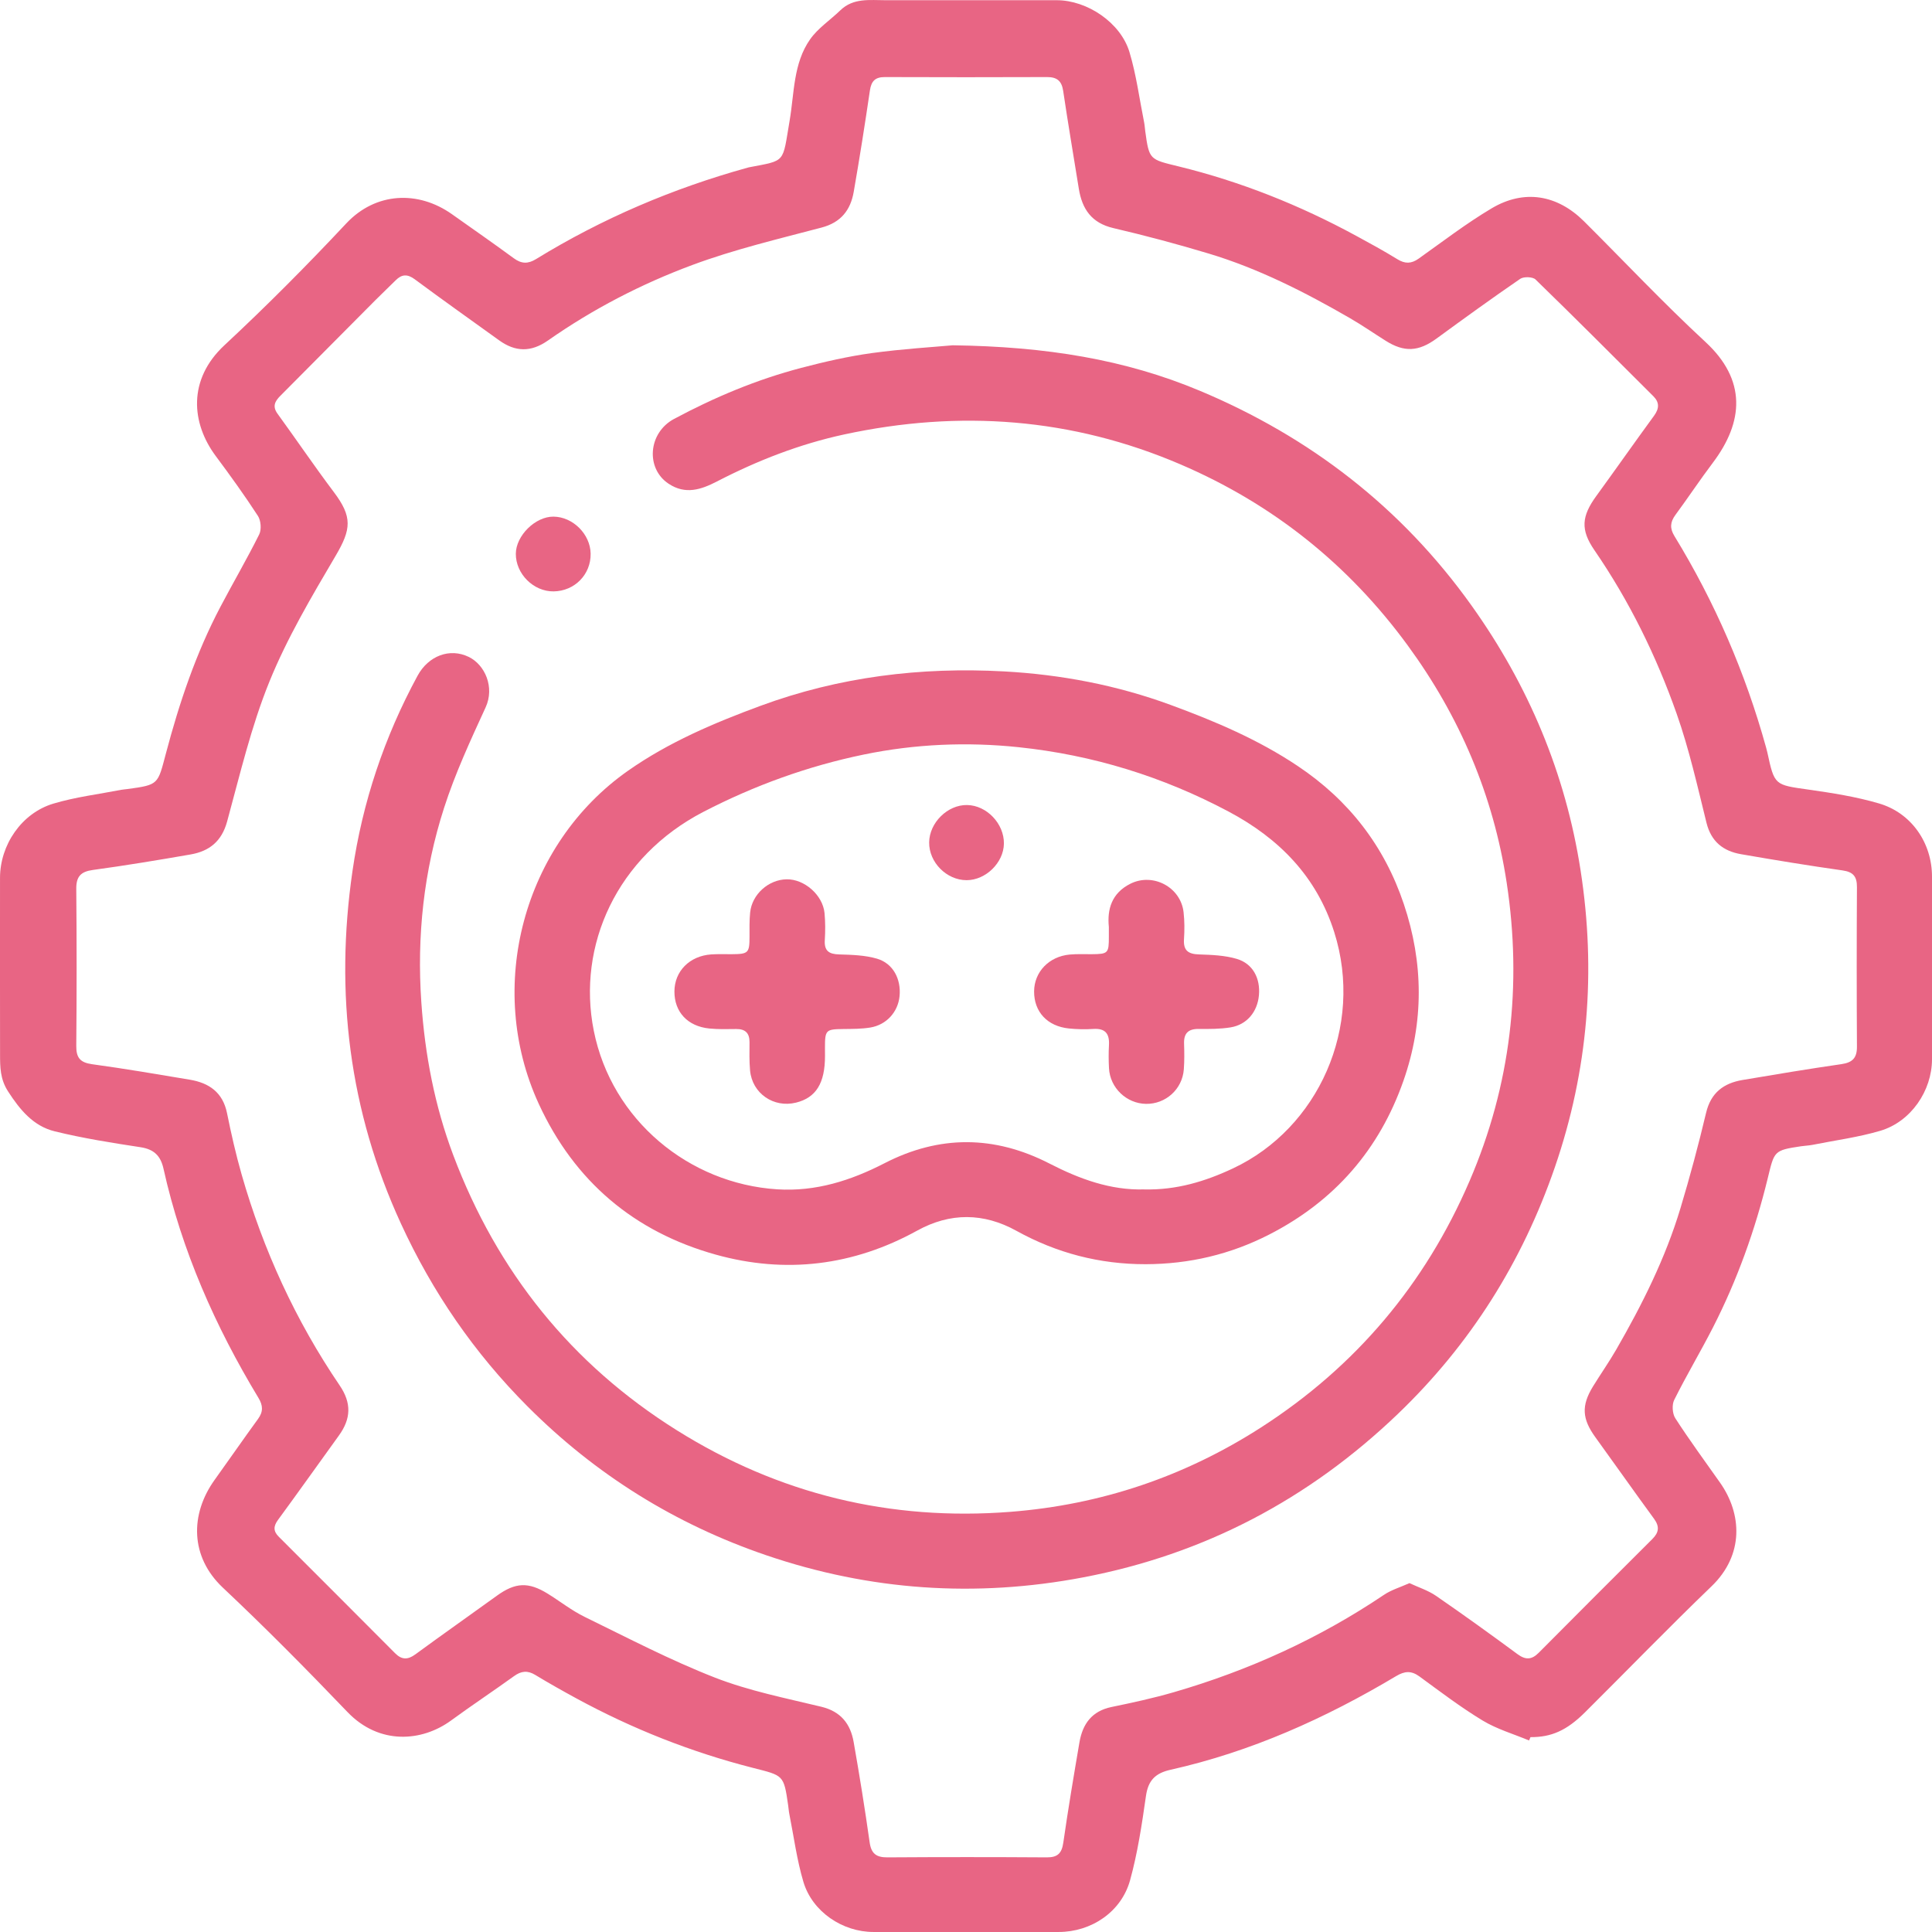 <svg width="100" height="100" viewBox="0 0 100 100" fill="none" xmlns="http://www.w3.org/2000/svg">
<path d="M79.141 90.085C78.336 89.749 77.48 89.501 76.742 89.055C75.606 88.368 74.544 87.558 73.47 86.773C73.046 86.465 72.707 86.49 72.262 86.756C68.606 88.937 64.757 90.669 60.586 91.603C59.801 91.779 59.431 92.15 59.315 92.955C59.105 94.421 58.886 95.9 58.492 97.323C58.038 98.964 56.482 99.999 54.797 99.999C51.601 100 48.406 100 45.209 99.999C43.607 99.999 42.048 98.952 41.585 97.409C41.245 96.269 41.09 95.073 40.857 93.901C40.826 93.749 40.817 93.593 40.794 93.439C40.567 91.855 40.553 91.909 38.972 91.505C35.781 90.691 32.735 89.486 29.84 87.912C29.119 87.52 28.404 87.118 27.705 86.694C27.305 86.451 26.979 86.487 26.608 86.755C25.529 87.532 24.419 88.269 23.346 89.053C21.845 90.151 19.635 90.337 17.985 88.614C15.883 86.419 13.745 84.257 11.532 82.174C9.841 80.58 9.825 78.381 11.116 76.588C11.867 75.544 12.597 74.486 13.354 73.447C13.629 73.07 13.617 72.75 13.377 72.354C11.139 68.649 9.405 64.732 8.463 60.493C8.312 59.818 7.968 59.485 7.269 59.379C5.782 59.152 4.289 58.916 2.83 58.557C1.729 58.287 1.038 57.452 0.421 56.497C0.003 55.854 0.004 55.23 0.003 54.56C-0.003 51.52 7.41449e-07 48.48 0.001 45.44C0.001 43.736 1.113 42.09 2.76 41.596C3.9 41.254 5.098 41.11 6.272 40.881C6.381 40.86 6.491 40.856 6.602 40.84C8.224 40.62 8.162 40.604 8.589 38.993C9.282 36.376 10.143 33.812 11.41 31.406C12.07 30.151 12.787 28.926 13.417 27.659C13.542 27.405 13.505 26.942 13.349 26.702C12.662 25.644 11.921 24.617 11.166 23.603C9.898 21.899 9.709 19.645 11.616 17.87C13.791 15.846 15.89 13.734 17.921 11.566C19.445 9.94 21.644 9.848 23.396 11.089C24.465 11.846 25.539 12.593 26.593 13.367C26.988 13.657 27.325 13.669 27.746 13.41C31.168 11.309 34.826 9.75 38.694 8.679C38.715 8.673 38.737 8.667 38.758 8.662C40.702 8.287 40.491 8.47 40.87 6.251C41.115 4.822 41.055 3.281 41.932 2.034C42.338 1.456 42.973 1.04 43.491 0.538C44.17 -0.121 45.02 0.012 45.841 0.011C48.792 0.008 51.743 0.009 54.696 0.011C56.269 0.011 58 1.167 58.46 2.693C58.816 3.874 58.975 5.114 59.219 6.33C59.25 6.481 59.256 6.639 59.278 6.792C59.481 8.282 59.509 8.247 60.992 8.61C64.215 9.397 67.277 10.62 70.192 12.204C70.913 12.595 71.632 12.988 72.33 13.418C72.725 13.662 73.049 13.655 73.427 13.388C74.674 12.502 75.892 11.566 77.203 10.786C78.888 9.783 80.603 10.076 81.991 11.458C84.082 13.54 86.104 15.694 88.269 17.695C90.409 19.671 90.256 21.832 88.657 23.951C87.989 24.835 87.377 25.761 86.719 26.653C86.446 27.023 86.423 27.347 86.668 27.746C88.762 31.17 90.34 34.82 91.412 38.689C91.436 38.774 91.459 38.861 91.478 38.947C91.848 40.656 91.853 40.621 93.61 40.87C94.835 41.044 96.072 41.238 97.256 41.586C98.944 42.08 100 43.636 100 45.372C100 48.523 100 51.673 100 54.825C100 56.459 98.907 58.062 97.322 58.53C96.18 58.867 94.984 59.024 93.812 59.258C93.617 59.296 93.415 59.301 93.218 59.331C91.808 59.541 91.841 59.578 91.498 60.987C90.845 63.665 89.918 66.252 88.662 68.71C88.017 69.971 87.289 71.19 86.658 72.457C86.531 72.71 86.56 73.173 86.715 73.411C87.449 74.546 88.251 75.638 89.03 76.743C90.162 78.349 90.284 80.474 88.589 82.106C86.367 84.245 84.222 86.46 82.035 88.634C81.088 89.575 80.293 89.92 79.217 89.914C79.193 89.972 79.169 90.031 79.143 90.089L79.141 90.085ZM72.958 81.945C73.427 82.164 73.92 82.319 74.326 82.599C75.751 83.58 77.154 84.592 78.547 85.619C78.969 85.929 79.283 85.912 79.647 85.544C81.601 83.576 83.562 81.616 85.527 79.658C85.867 79.32 85.906 79.012 85.612 78.61C84.589 77.214 83.596 75.799 82.581 74.398C81.887 73.442 81.84 72.761 82.454 71.76C82.849 71.118 83.284 70.5 83.66 69.847C85.001 67.519 86.202 65.122 86.979 62.541C87.47 60.91 87.913 59.261 88.306 57.603C88.553 56.562 89.209 56.068 90.187 55.901C91.893 55.612 93.599 55.328 95.311 55.08C95.881 54.997 96.119 54.762 96.115 54.177C96.099 51.426 96.099 48.673 96.115 45.922C96.118 45.378 95.934 45.133 95.372 45.053C93.615 44.804 91.864 44.517 90.116 44.213C89.193 44.053 88.569 43.565 88.326 42.582C87.858 40.691 87.43 38.778 86.784 36.944C85.728 33.95 84.332 31.104 82.524 28.474C81.798 27.417 81.862 26.72 82.624 25.673C83.628 24.292 84.608 22.894 85.616 21.515C85.885 21.146 85.897 20.827 85.579 20.51C83.553 18.488 81.531 16.461 79.479 14.466C79.332 14.324 78.868 14.309 78.686 14.433C77.223 15.436 75.787 16.477 74.354 17.524C73.426 18.202 72.685 18.247 71.714 17.633C71.096 17.243 70.493 16.826 69.862 16.461C67.536 15.118 65.146 13.903 62.566 13.125C60.934 12.634 59.286 12.193 57.626 11.806C56.497 11.542 56.009 10.819 55.839 9.765C55.568 8.08 55.281 6.396 55.03 4.706C54.953 4.186 54.708 3.987 54.194 3.989C51.397 3.999 48.602 4 45.805 3.989C45.309 3.987 45.1 4.187 45.027 4.677C44.769 6.432 44.493 8.185 44.188 9.933C44.023 10.873 43.53 11.514 42.523 11.779C40.278 12.372 38.003 12.91 35.832 13.717C33.195 14.698 30.688 15.995 28.367 17.621C27.477 18.246 26.668 18.215 25.835 17.615C24.378 16.565 22.912 15.527 21.469 14.457C21.088 14.175 20.798 14.19 20.48 14.508C20.135 14.853 19.779 15.187 19.434 15.533C17.791 17.184 16.151 18.84 14.508 20.49C14.229 20.77 14.088 21.035 14.367 21.417C15.345 22.762 16.278 24.14 17.278 25.468C18.248 26.756 18.186 27.388 17.371 28.77C16.126 30.885 14.862 33.021 13.943 35.285C12.999 37.61 12.421 40.089 11.756 42.52C11.475 43.55 10.835 44.057 9.868 44.226C8.185 44.519 6.499 44.798 4.808 45.029C4.171 45.116 3.941 45.377 3.948 46.016C3.972 48.724 3.972 51.431 3.948 54.138C3.942 54.747 4.15 54.997 4.763 55.083C6.454 55.314 8.138 55.602 9.822 55.884C10.824 56.052 11.534 56.541 11.752 57.621C11.967 58.685 12.208 59.746 12.506 60.789C13.623 64.695 15.296 68.346 17.583 71.712C18.201 72.621 18.17 73.432 17.543 74.3C16.491 75.756 15.452 77.221 14.389 78.67C14.147 79 14.142 79.256 14.431 79.543C16.44 81.55 18.447 83.559 20.45 85.571C20.795 85.917 21.108 85.917 21.501 85.628C22.896 84.605 24.311 83.612 25.714 82.597C26.669 81.906 27.344 81.866 28.351 82.489C28.991 82.885 29.591 83.362 30.265 83.691C32.492 84.777 34.697 85.932 37.001 86.831C38.765 87.519 40.656 87.893 42.506 88.34C43.519 88.583 44.02 89.224 44.185 90.167C44.489 91.891 44.767 93.622 45.012 95.356C45.095 95.944 45.355 96.139 45.927 96.137C48.679 96.119 51.432 96.119 54.183 96.137C54.741 96.141 54.956 95.928 55.036 95.379C55.285 93.645 55.576 91.916 55.871 90.189C56.033 89.238 56.509 88.565 57.532 88.354C58.616 88.13 59.703 87.895 60.765 87.586C64.644 86.459 68.282 84.805 71.64 82.545C72.015 82.292 72.472 82.159 72.957 81.941L72.958 81.945Z" fill="#E86584"/>
<path d="M49.303 17.872C54.15 17.938 58.237 18.605 62.105 20.227C67.809 22.619 72.545 26.271 76.165 31.341C79.119 35.478 81.033 40.037 81.81 45.047C82.62 50.263 82.205 55.401 80.482 60.408C78.793 65.315 76.105 69.589 72.351 73.187C67.748 77.598 62.341 80.45 56.066 81.644C50.497 82.704 45.024 82.328 39.662 80.5C34.949 78.892 30.828 76.326 27.304 72.794C24.549 70.032 22.386 66.885 20.754 63.338C18.068 57.497 17.327 51.4 18.244 45.087C18.76 41.527 19.892 38.148 21.612 34.978C22.175 33.94 23.281 33.527 24.257 33.999C25.1 34.405 25.617 35.569 25.134 36.617C24.35 38.323 23.555 40.042 22.982 41.825C21.934 45.084 21.57 48.452 21.808 51.877C21.995 54.592 22.499 57.24 23.462 59.794C25.736 65.828 29.58 70.618 35.038 74.034C40.306 77.332 46.075 78.737 52.301 78.252C57.002 77.885 61.327 76.419 65.27 73.885C70.156 70.743 73.765 66.474 76.064 61.129C78.198 56.172 78.794 50.997 77.985 45.685C77.299 41.187 75.565 37.099 72.868 33.413C69.795 29.211 65.873 26.084 61.105 24.038C55.482 21.624 49.659 21.201 43.699 22.486C41.391 22.984 39.207 23.836 37.112 24.919C36.287 25.345 35.48 25.616 34.607 25.038C33.408 24.245 33.546 22.402 34.89 21.683C36.987 20.56 39.173 19.643 41.477 19.04C42.678 18.725 43.895 18.446 45.121 18.276C46.724 18.057 48.343 17.961 49.303 17.873V17.872Z" fill="#E86584"/>
<path d="M59.296 65.435C56.918 65.438 54.695 64.861 52.612 63.708C50.91 62.765 49.178 62.756 47.474 63.696C44.163 65.523 40.653 65.944 37.047 64.939C32.827 63.763 29.735 61.148 27.887 57.137C25.105 51.095 27.08 43.695 32.514 39.888C34.613 38.417 36.949 37.424 39.351 36.538C43.439 35.029 47.655 34.516 51.972 34.752C54.928 34.915 57.814 35.464 60.609 36.493C62.903 37.337 65.134 38.284 67.174 39.651C69.814 41.416 71.653 43.787 72.661 46.791C73.684 49.837 73.705 52.904 72.644 55.936C71.395 59.501 69.08 62.166 65.697 63.898C63.682 64.931 61.551 65.429 59.295 65.435H59.296ZM59.22 61.564C60.891 61.604 62.38 61.153 63.825 60.473C68.22 58.409 70.617 53.163 69.059 48.245C68.148 45.369 66.209 43.399 63.598 42.01C60.191 40.198 56.569 39.079 52.733 38.676C50.045 38.393 47.355 38.509 44.715 39.054C41.82 39.652 39.055 40.652 36.414 42.018C31.924 44.342 29.853 48.945 30.734 53.35C31.657 57.974 35.66 61.267 40.227 61.559C42.219 61.687 44.036 61.108 45.779 60.21C48.628 58.742 51.476 58.762 54.325 60.227C55.877 61.026 57.493 61.616 59.22 61.563V61.564Z" fill="#E86584"/>
<path d="M30.571 28.655C30.59 29.733 29.745 30.595 28.655 30.61C27.616 30.623 26.694 29.705 26.699 28.663C26.705 27.724 27.709 26.733 28.647 26.741C29.651 26.749 30.554 27.646 30.571 28.655Z" fill="#E86584"/>
<path d="M42.702 54.654C42.702 56.065 42.238 56.814 41.206 57.071C40.044 57.36 38.932 56.595 38.823 55.406C38.779 54.923 38.793 54.433 38.795 53.945C38.798 53.474 38.577 53.257 38.105 53.262C37.641 53.267 37.172 53.282 36.711 53.235C35.587 53.121 34.904 52.377 34.908 51.316C34.913 50.27 35.692 49.477 36.815 49.4C37.168 49.376 37.523 49.392 37.879 49.389C38.737 49.383 38.793 49.324 38.795 48.492C38.795 48.071 38.785 47.648 38.827 47.231C38.923 46.289 39.777 45.529 40.716 45.513C41.635 45.497 42.588 46.328 42.678 47.263C42.721 47.723 42.721 48.194 42.692 48.657C42.656 49.216 42.904 49.387 43.437 49.401C44.092 49.42 44.773 49.439 45.393 49.621C46.227 49.865 46.648 50.678 46.561 51.562C46.481 52.379 45.886 53.046 45.046 53.185C44.59 53.259 44.12 53.257 43.655 53.262C42.74 53.273 42.699 53.307 42.7 54.254C42.7 54.387 42.7 54.52 42.702 54.654Z" fill="#E86584"/>
<path d="M57.393 47.966C57.306 47.076 57.529 46.227 58.521 45.736C59.684 45.163 61.117 45.92 61.262 47.219C61.314 47.679 61.314 48.151 61.283 48.614C61.243 49.206 61.51 49.384 62.066 49.401C62.722 49.423 63.401 49.448 64.02 49.633C64.85 49.881 65.242 50.64 65.162 51.516C65.083 52.377 64.536 53.04 63.694 53.177C63.152 53.265 62.59 53.262 62.037 53.258C61.496 53.254 61.269 53.49 61.287 54.023C61.303 54.466 61.307 54.911 61.274 55.353C61.197 56.38 60.332 57.153 59.316 57.136C58.304 57.119 57.454 56.306 57.401 55.289C57.38 54.891 57.378 54.49 57.4 54.092C57.432 53.507 57.212 53.218 56.591 53.258C56.172 53.285 55.747 53.277 55.329 53.234C54.209 53.12 53.52 52.373 53.525 51.315C53.531 50.307 54.294 49.505 55.371 49.407C55.746 49.372 56.125 49.392 56.502 49.389C57.356 49.383 57.396 49.343 57.394 48.478C57.394 48.345 57.394 48.212 57.394 47.966H57.393Z" fill="#E86584"/>
<path d="M51.962 43.666C51.95 44.651 51.022 45.559 50.031 45.558C48.996 45.558 48.082 44.636 48.093 43.604C48.103 42.582 49.048 41.651 50.057 41.668C51.072 41.685 51.975 42.632 51.962 43.664V43.666Z" fill="#E86584"/>
</svg>
